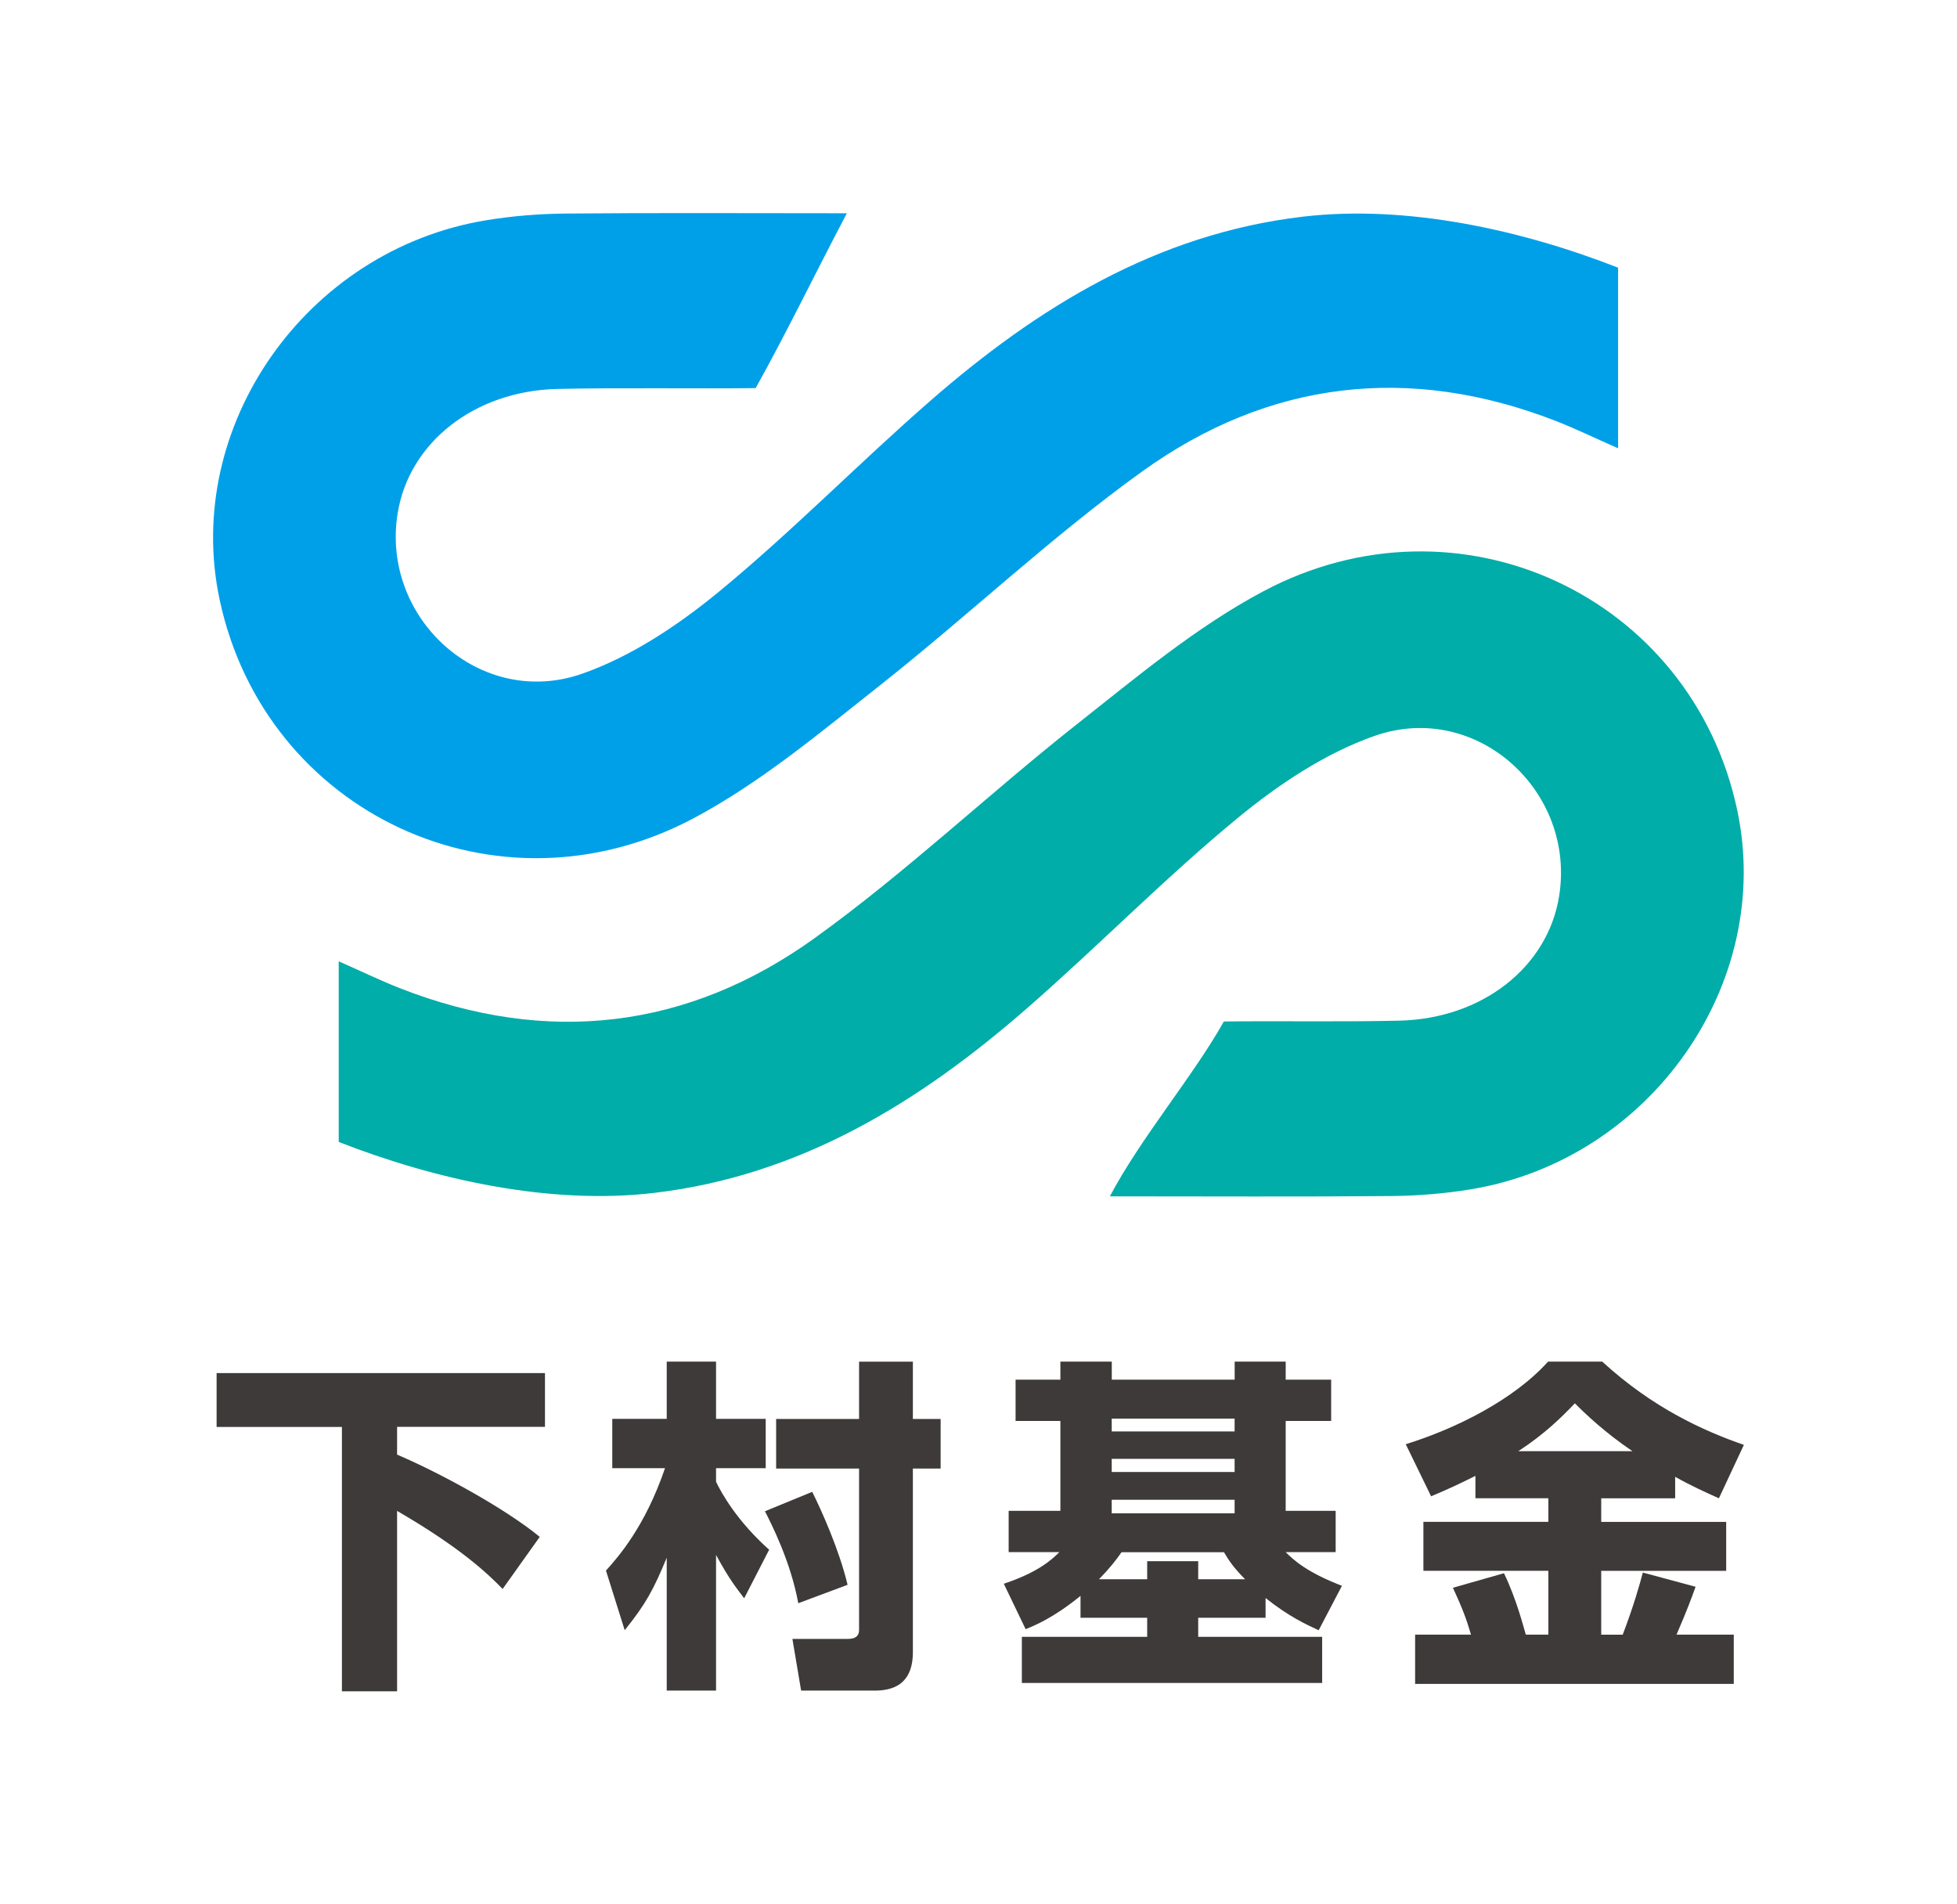 <svg width="259" height="252" viewBox="0 0 259 252" fill="none" xmlns="http://www.w3.org/2000/svg">
<path d="M44.828 151.123V127.21C47.899 128.564 50.414 129.786 53.015 130.804C72.453 138.383 91.044 136.199 107.794 124.156C119.898 115.456 130.796 105.089 142.524 95.834C150.429 89.593 158.311 82.977 167.132 78.279C193.103 64.435 223.869 78.913 229.902 107.149C234.806 130.075 218.503 153.417 194.717 157.372C191.223 157.951 187.643 158.241 184.102 158.272C171.99 158.382 159.885 158.311 146.888 158.311C150.978 150.559 157.982 142.314 161.969 135.173C169.663 135.079 177.505 135.243 185.199 135.063C196.175 134.805 204.816 127.977 206.336 118.636C208.608 104.69 195.391 92.686 181.955 97.369C175.429 99.647 169.232 103.782 163.834 108.221C154.166 116.177 145.368 125.182 135.927 133.419C121.661 145.869 105.921 155.571 86.562 157.857C72.766 159.486 57.567 156.095 44.812 151.107L44.828 151.123Z" fill="#00ADA9"/>
<path d="M214.147 35.408V59.322C211.068 57.967 208.561 56.745 205.96 55.728C186.523 48.148 167.932 50.333 151.181 62.376C139.077 71.075 128.179 81.434 116.451 90.697C108.546 96.938 100.665 103.555 91.843 108.253C65.872 122.097 35.106 107.618 29.073 79.383C24.169 56.456 40.472 33.114 64.258 29.16C67.752 28.58 71.332 28.291 74.874 28.259C86.986 28.15 99.09 28.22 112.08 28.22C107.99 35.972 104.002 44.217 100.007 51.358C92.313 51.452 81.463 51.288 73.769 51.468C62.793 51.726 54.151 58.554 52.632 67.896C50.36 81.841 63.576 93.845 77.013 89.163C83.539 86.884 89.728 82.75 95.134 78.31C104.801 70.355 113.599 61.35 123.04 53.112C137.307 40.662 153.046 30.961 172.405 28.674C186.202 27.046 201.4 30.436 214.155 35.424L214.147 35.408Z" fill="#00A0E9"/>
<path d="M28.658 181.7H72.124V188.818H52.553V192.49C58.069 194.831 66.796 199.561 71.434 203.374L66.522 210.265C64.548 208.245 61.007 204.846 52.553 199.937V223.811H45.252V188.826H28.666V181.708L28.658 181.7Z" fill="#3E3A39"/>
<path d="M80.201 207.83C81.768 206.084 85.348 202.09 88.012 194.283H81.032V187.761H88.239V180.181H94.766V187.761H101.339V194.283H94.766V196.077C95.455 197.549 97.57 201.315 101.793 205.073L98.487 211.502C97.382 210.03 96.513 208.981 94.766 205.762V223.717H88.239V206.131C86.492 210.351 85.482 212.238 82.677 215.723L80.193 207.822L80.201 207.83ZM107.489 197.408C108.687 199.796 111.069 205.073 112.174 209.717L105.648 212.152C104.637 206.639 102.106 201.683 101.237 199.984L107.489 197.415V197.408ZM113.694 180.189H120.815V187.769H124.489V194.33H120.815V218.62C120.815 223.161 117.83 223.717 115.715 223.717H106.024L104.872 216.874H112.221C113.694 216.874 113.694 216.004 113.694 215.589V194.33H102.717V187.769H113.694V180.189Z" fill="#3E3A39"/>
<path d="M143.002 211.181C139.328 214.164 136.938 215.088 135.74 215.589L132.849 209.576C137.259 208.104 139.101 206.499 140.197 205.394H133.491V199.929H140.338V188.035H134.408V182.569H140.338V180.181H147.139V182.569H163.403V180.181H170.156V182.569H176.173V188.035H170.156V199.929H176.769V205.394H170.156C171.214 206.452 172.953 208.057 177.599 209.85L174.52 215.73C172.914 214.994 170.525 213.89 167.493 211.463V214.078H158.577V216.6H174.982V222.707H135.238V216.6H151.824V214.078H143.002V211.189V211.181ZM151.824 208.981V206.592H158.577V208.981H164.782C163.223 207.415 162.58 206.412 161.985 205.402H148.431C147.695 206.459 146.912 207.469 145.446 208.981H151.832H151.824ZM147.131 187.722V189.421H163.395V187.722H147.131ZM147.131 193.046V194.792H163.395V193.046H147.131ZM147.131 198.465V200.258H163.395V198.465H147.131Z" fill="#3E3A39"/>
<path d="M195.282 195.293C193.26 196.304 191.607 197.087 189.398 198.003L186.045 191.112C192.704 189.045 200.335 185.232 204.879 180.181H212.048C218.754 186.336 225.507 189.366 230.795 191.198L227.489 198.269C225.742 197.486 223.815 196.617 221.7 195.427V198.269H211.914V201.393H228.453V207.869H211.914V216.318H214.758C216.231 212.457 217.007 209.662 217.422 208.096L224.403 209.975C223.854 211.494 223.345 212.911 221.88 216.31H229.456V222.832H187.283V216.31H194.679C194.083 214.29 193.621 213.005 192.289 210.108L199.042 208.182C200.695 211.58 201.659 215.394 201.933 216.31H204.918V207.861H188.38V201.385H204.918V198.261H195.266V195.278L195.282 195.293ZM216.051 192.036C212.33 189.515 209.799 187.08 208.428 185.701C206.634 187.581 204.385 189.789 200.938 192.036H216.051Z" fill="#3E3A39"/>
</svg>
